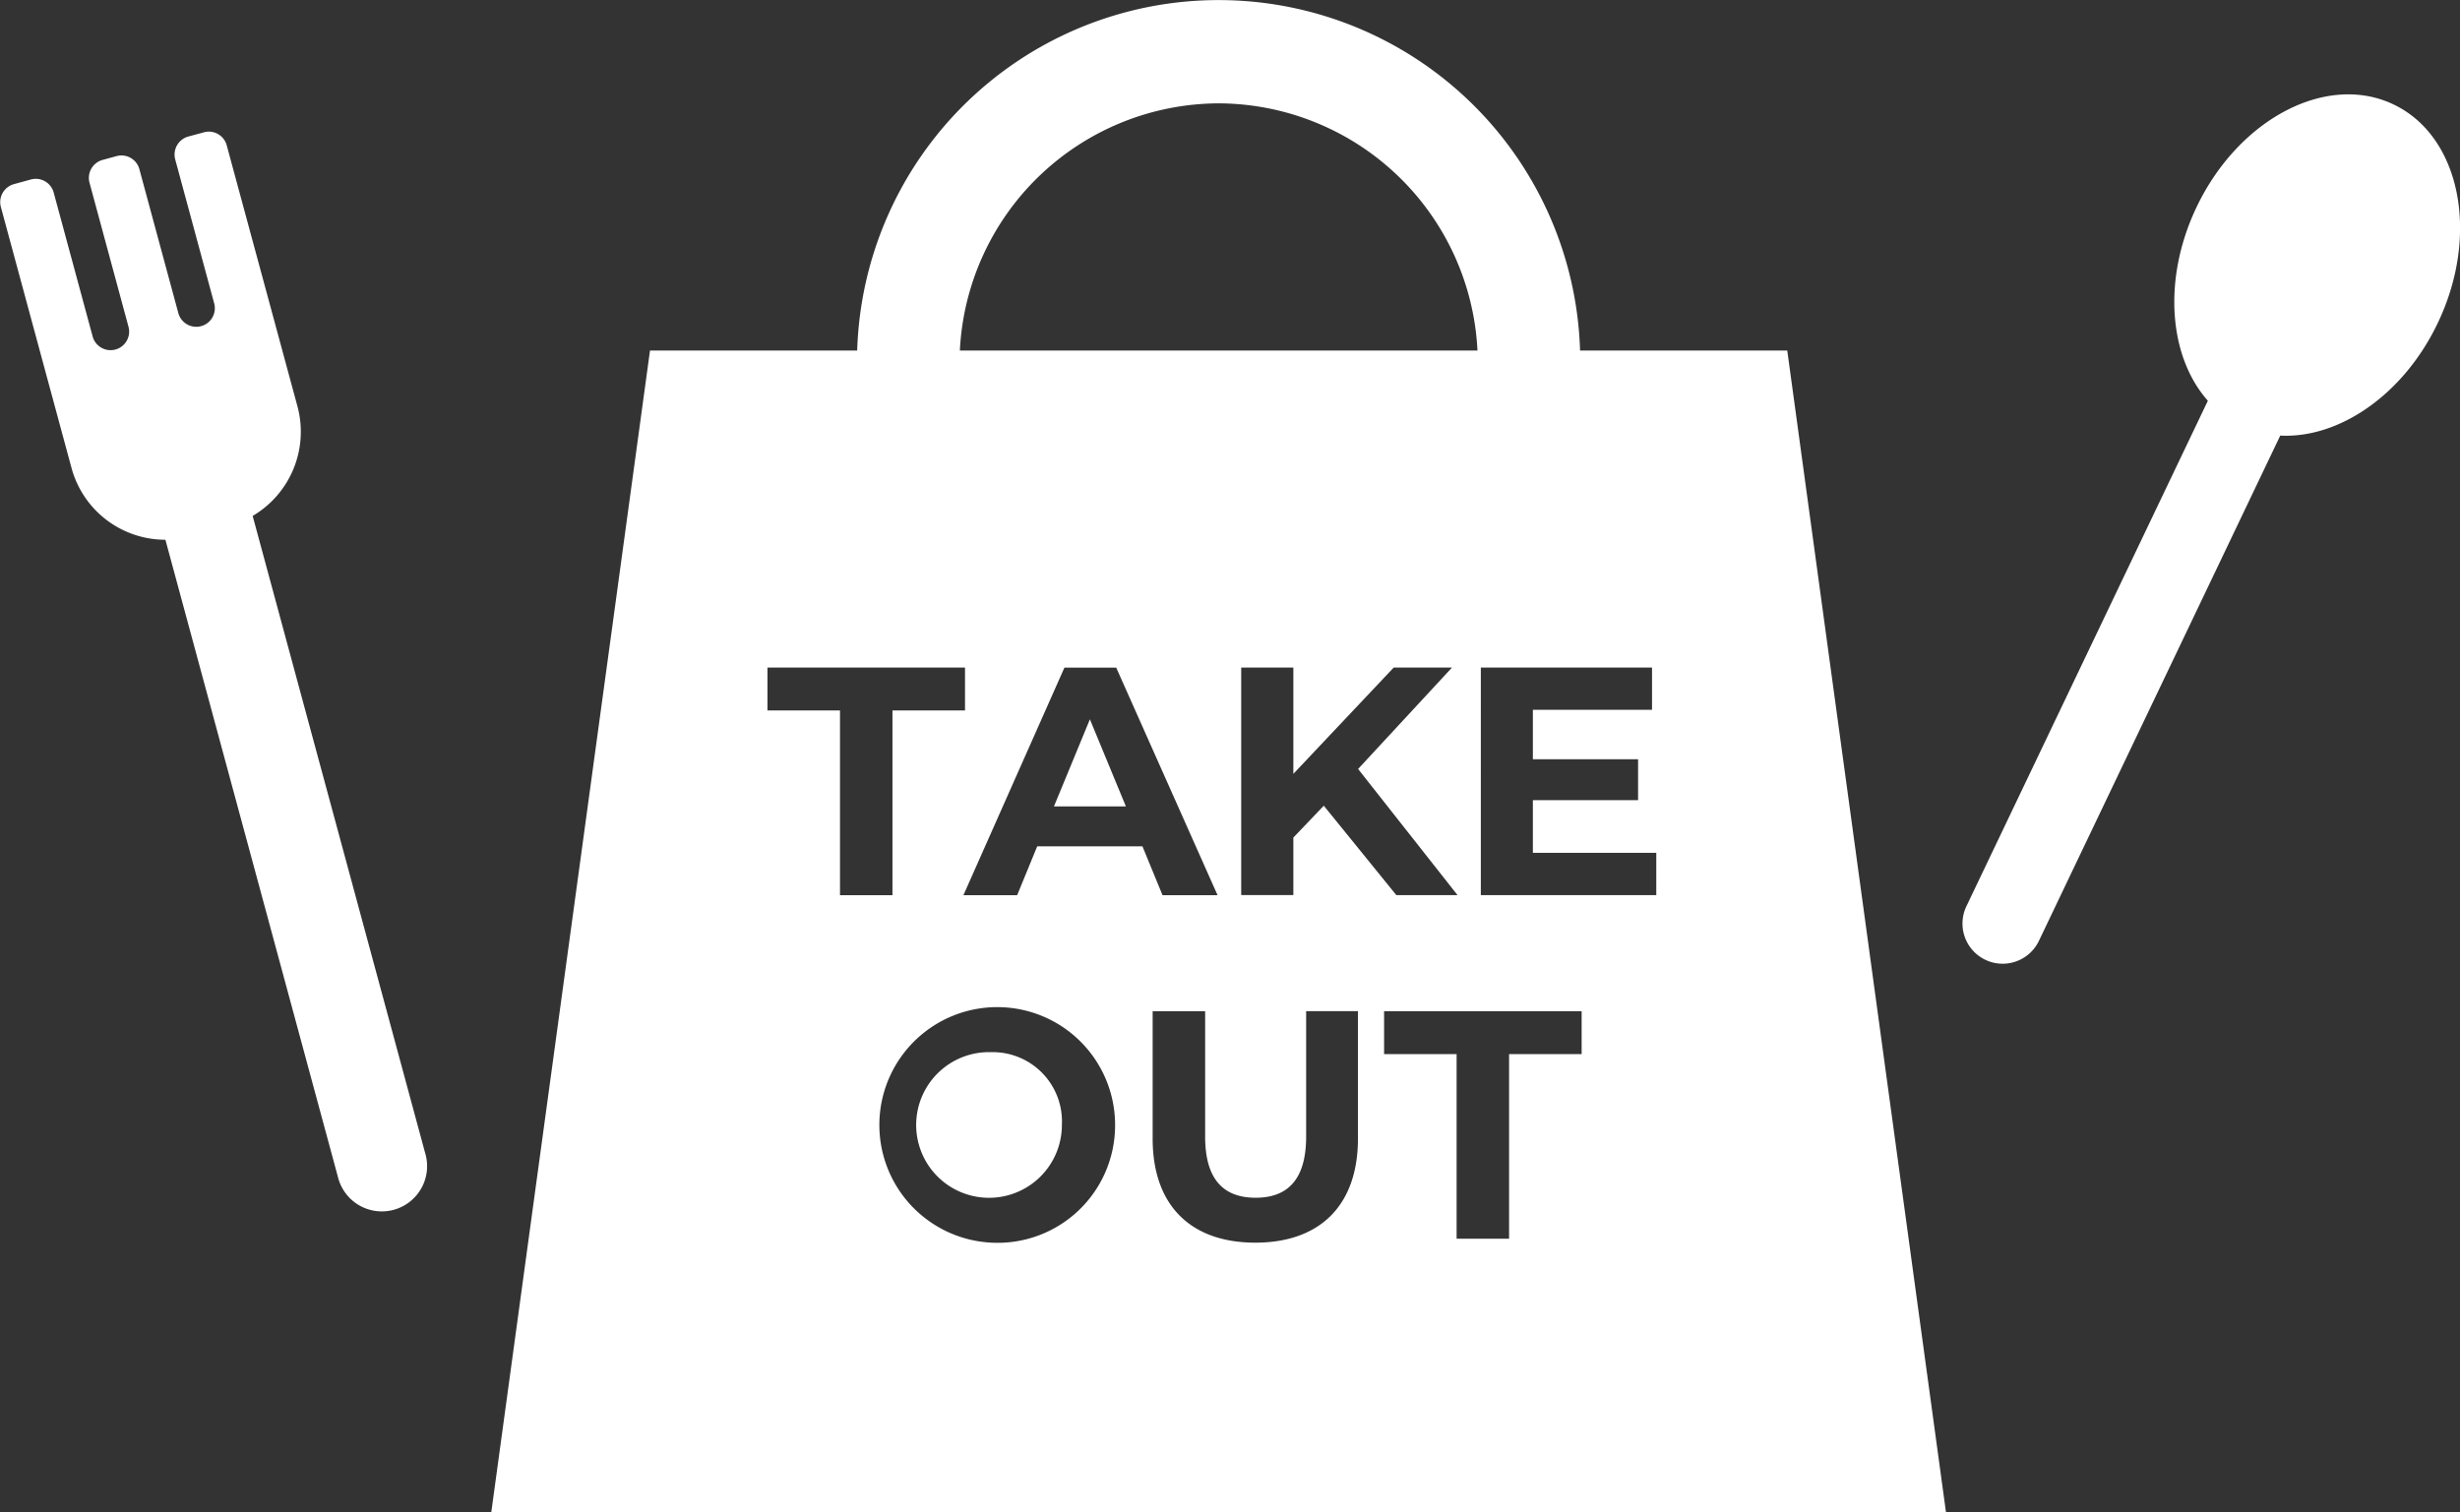 <svg xmlns="http://www.w3.org/2000/svg" width="115.813" height="71.219" viewBox="0 0 115.813 71.219"><rect x="0" y="0" width="115.813" height="71.219" fill="#333333" stroke="none"/><path data-name="シェイプ 753" d="M112.698 4.925c-3.135-1.51-7.292.651-9.285 4.824-1.615 3.383-1.312 7.05.53 9.122l-11.365 23.8a1.891 1.891 0 103.408 1.641l11.365-23.8c2.762.144 5.8-1.915 7.415-5.3 1.993-4.173 1.067-8.78-2.068-10.287zM46.655 49.547a3.43 3.43 0 103.337 3.429 3.263 3.263 0 00-3.337-3.429zm2.964-11.574h3.385l-1.693-4.1zm34.522-21.467h-9.754a17.024 17.024 0 00-34.032 0h-9.754l-7.471 54.7h68.483zM57.375 4.867a12.241 12.241 0 0112.182 11.639H45.189A12.242 12.242 0 0157.375 4.867zm8.239 26.569h2.744l-4.421 4.776 4.681 5.94h-2.881l-3.415-4.21-1.433 1.5v2.709h-2.455V31.436h2.455v5.006zm-29.483 2.021v-2.021h9.3v2.021h-3.415v8.7h-2.47v-8.7h-3.415zm10.528 25.06a5.549 5.549 0 115.838-5.541 5.531 5.531 0 01-5.842 5.541zm2.171-18.661l-.944 2.3h-2.53l4.755-10.716h2.439l4.771 10.716H54.73l-.945-2.3H48.83zm15.1 13.762c0 3.154-1.8 4.9-4.832 4.9s-4.833-1.745-4.833-4.9v-6h2.471v5.907c0 2.035.883 2.878 2.378 2.878s2.377-.843 2.377-2.878v-5.909h2.439v6zm10.534-3.98h-3.419v8.695h-2.47v-8.695h-3.414v-2.02h9.3v2.02zm3.514-7.486h-8.263V31.436h8.06v1.99h-5.61v2.327h4.953v1.929h-4.953v2.48h5.81v1.99zM9.603 6.23l-.739.2a.88.88 0 00-.615 1.078l1.834 6.776a.874.874 0 11-1.687.461L6.562 7.968a.874.874 0 00-1.073-.617l-.66.18a.878.878 0 00-.614 1.077l1.834 6.777a.874.874 0 11-1.687.461L2.528 9.069a.874.874 0 00-1.073-.617l-.8.219a.879.879 0 00-.614 1.077L3.368 22.04a4.574 4.574 0 004.419 3.377l8.12 30a2.13 2.13 0 104.108-1.121l-8.12-30a4.6 4.6 0 002.109-5.159l-3.329-12.29a.874.874 0 00-1.076-.617z" fill="#fff" fill-rule="evenodd"/></svg>